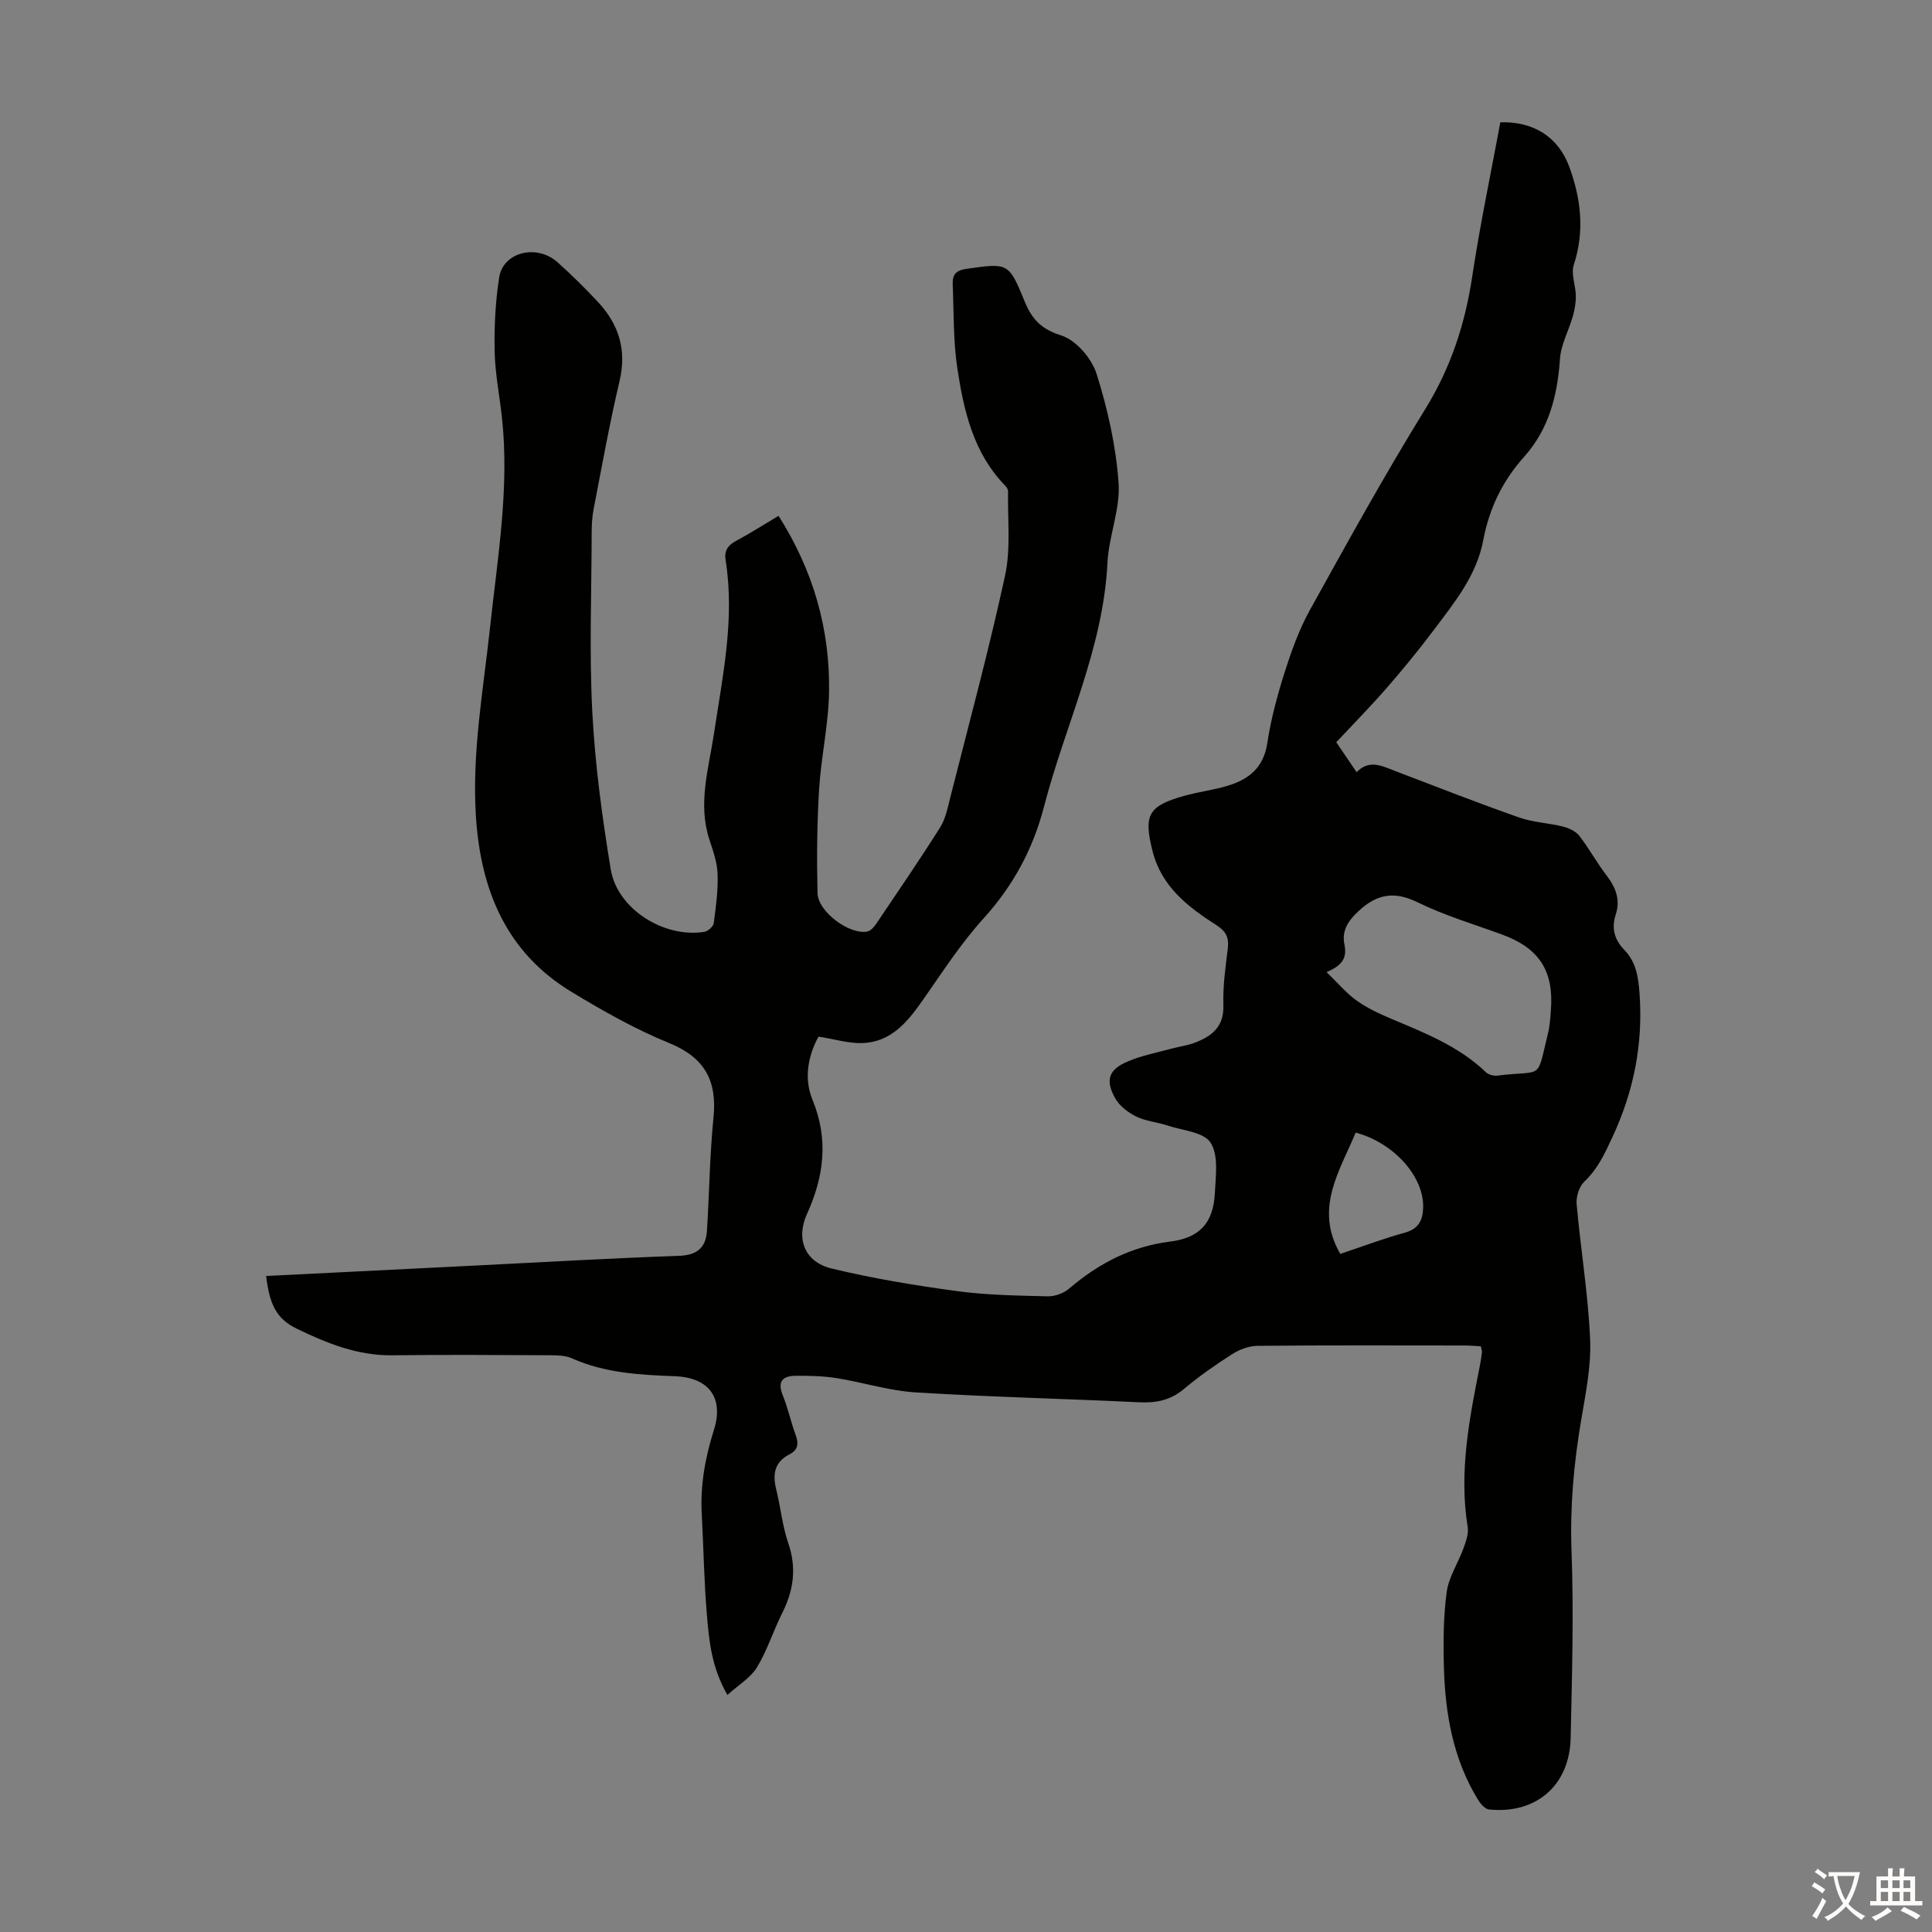 <svg enable-background="new 0 0 400 400" viewBox="0 0 400 400" xmlns="http://www.w3.org/2000/svg"><rect x="0" y="0" width="400" height="400" fill="#808080" stroke="none"/><path d="m306.6 278.74c-1.09-.06-2.17-.17-3.26-.17-14.33-.01-28.66-.07-42.99.07-1.75.02-3.7.74-5.19 1.69-3.49 2.22-6.9 4.61-10.06 7.26-2.78 2.33-5.74 2.91-9.25 2.74-15.41-.75-30.85-1.09-46.25-2.05-5.53-.34-10.96-2.09-16.47-2.97-2.74-.43-5.55-.48-8.33-.47-2.67.01-3.94 1.07-2.74 4.04 1.09 2.68 1.69 5.56 2.69 8.28.64 1.75.46 3.05-1.25 3.92-3.16 1.6-3.58 4.13-2.79 7.3.92 3.68 1.26 7.54 2.49 11.1 1.78 5.16 1.1 9.83-1.28 14.55-1.85 3.68-3.08 7.7-5.21 11.19-1.33 2.17-3.82 3.63-6.11 5.7-3.32-5.77-3.79-11.25-4.25-16.64-.59-6.91-.68-13.86-1.06-20.78-.33-6 .71-11.72 2.52-17.45 2.11-6.71-1.1-10.86-8.09-11.12-7.27-.27-14.5-.66-21.31-3.7-1.36-.61-3.06-.63-4.6-.64-10.86-.05-21.72-.13-32.58.01-7.19.09-13.58-2.5-19.81-5.52-4.18-2.03-5.62-5-6.32-10.9 14.64-.73 29.26-1.46 43.88-2.19 13.85-.69 27.7-1.5 41.56-1.98 3.78-.13 5.61-1.68 5.83-5.22.49-7.8.57-15.64 1.35-23.41.77-7.64-1.81-12.42-9.18-15.43-7-2.85-13.69-6.64-20.18-10.57-13.59-8.21-18.85-21.13-19.83-36.39-.84-13.19 1.53-26.09 2.93-39.1 1.55-14.44 4.05-28.84 2.46-43.47-.49-4.56-1.42-9.1-1.51-13.66-.1-5.11.15-10.28.94-15.32.82-5.27 7.78-6.98 12.07-3.15 2.92 2.61 5.72 5.37 8.38 8.23 4.31 4.62 5.99 9.9 4.48 16.33-2.08 8.81-3.67 17.73-5.39 26.62-.32 1.63-.39 3.34-.39 5.01-.03 12.31-.51 24.65.13 36.94.57 10.9 2.04 21.8 3.82 32.58 1.35 8.2 11.02 14.26 19.37 12.93.75-.12 1.85-1.1 1.95-1.8.46-3.38.92-6.8.8-10.19-.08-2.4-.95-4.82-1.71-7.15-2.41-7.42-.14-14.63.95-21.85 1.8-11.94 4.36-23.8 2.42-35.98-.31-1.95.46-3.06 2.16-3.97 2.94-1.58 5.76-3.38 8.8-5.19 7.14 11.23 10.65 23.35 10.46 36.36-.1 6.78-1.65 13.53-2.07 20.32-.43 7.13-.49 14.29-.32 21.43.09 3.88 6.67 8.7 10.33 7.95.71-.15 1.41-.99 1.87-1.67 4.44-6.59 8.93-13.14 13.17-19.86 1.15-1.82 1.59-4.14 2.13-6.28 3.87-15.28 7.99-30.5 11.33-45.89 1.21-5.57.5-11.57.62-17.37.01-.39-.24-.88-.53-1.17-6.65-6.78-8.64-15.56-9.98-24.42-.86-5.7-.71-11.56-.95-17.35-.08-1.9.59-2.88 2.85-3.19 8.55-1.19 8.72-1.39 12.01 6.66 1.53 3.75 3.41 5.81 7.61 7.13 3.05.96 6.31 4.75 7.32 7.96 2.3 7.29 4.01 14.95 4.55 22.57.39 5.42-2.03 10.98-2.3 16.53-.88 17.77-8.77 33.64-13.13 50.46-2.3 8.87-6.4 16.43-12.57 23.23-4.69 5.18-8.53 11.15-12.56 16.9-3.18 4.53-6.59 8.72-12.62 8.86-2.76.07-5.54-.8-8.94-1.34-1.94 3.47-3.2 8.33-1.26 13.05 3.37 8.21 2.41 15.86-1.13 23.66-2.35 5.17-.46 9.95 5.05 11.29 8.55 2.07 17.28 3.51 26.01 4.69 6.19.84 12.49.92 18.75 1.08 1.49.04 3.33-.63 4.47-1.6 6.1-5.23 12.86-8.73 20.95-9.74 6.07-.76 8.9-3.88 9.21-10 .18-3.55.8-7.86-.88-10.47-1.42-2.21-5.85-2.53-8.99-3.57-2.12-.7-4.46-.88-6.42-1.85-1.68-.83-3.46-2.19-4.35-3.79-2.11-3.8-1.34-5.95 2.68-7.64 2.85-1.2 5.95-1.79 8.95-2.61 1.61-.44 3.31-.65 4.86-1.24 3.53-1.34 6.07-3.3 5.92-7.77-.13-3.89.43-7.82.91-11.7.28-2.27-.35-3.59-2.35-4.87-5.9-3.77-11.38-7.97-13.23-15.34-1.88-7.47-.92-9.34 6.6-11.44 2.9-.81 5.92-1.18 8.8-2.03 4.42-1.3 7.57-3.7 8.35-8.82.75-4.95 2.06-9.86 3.58-14.65 1.41-4.43 3-8.89 5.24-12.94 7.75-13.99 15.48-28 23.88-41.6 5.3-8.58 8.26-17.63 9.74-27.48 1.61-10.71 3.86-21.32 5.82-31.92 6.86-.21 11.99 3.03 14.25 9.16 2.45 6.64 3.24 13.35.96 20.34-.62 1.89.39 4.26.42 6.42.02 1.4-.23 2.85-.61 4.21-.84 2.97-2.47 5.84-2.67 8.83-.52 7.59-2.27 14.55-7.48 20.36-4.42 4.93-7.18 10.65-8.41 17.21-1.36 7.29-5.98 12.92-10.27 18.63-3.09 4.11-6.36 8.1-9.74 11.98-3.29 3.78-6.82 7.36-10.42 11.21 1.27 1.87 2.63 3.88 4.21 6.2 2.61-2.69 5.23-1.3 7.91-.27 8.56 3.27 17.1 6.61 25.74 9.65 2.88 1.02 6.08 1.13 9.07 1.88 1.23.31 2.65.96 3.39 1.92 2.04 2.63 3.64 5.6 5.67 8.24 1.92 2.49 2.86 5.05 1.86 8.1-.93 2.84-.23 5.19 1.8 7.29 2.47 2.56 2.9 5.65 3.15 9.16.72 10.42-1.22 20.14-5.62 29.57-1.57 3.38-3.03 6.59-5.81 9.22-1.07 1.01-1.74 3.11-1.61 4.62.83 9.36 2.39 18.67 2.8 28.04.24 5.61-.95 11.32-1.89 16.92-1.51 8.95-2.3 17.86-1.96 27 .48 12.84.09 25.72-.18 38.58-.21 9.86-7.15 15.85-16.92 14.84-.82-.09-1.74-1.16-2.25-1.99-5.13-8.36-6.79-17.68-7.07-27.28-.15-5.24-.12-10.56.57-15.74.41-3.09 2.35-5.96 3.45-8.99.52-1.42 1.12-3.06.9-4.47-1.83-11.3.3-22.26 2.49-33.24.2-.99.35-1.98.47-2.98 0-.31-.13-.63-.23-1.2zm-31.95-77.48c2.42 2.34 4.12 4.4 6.22 5.89 2.15 1.54 4.63 2.7 7.08 3.74 7 2.95 14.08 5.71 19.7 11.11.54.52 1.63.79 2.4.69 9.66-1.21 7.99 1.27 10.47-8.86.37-1.51.45-3.09.57-4.65.65-8.14-2.41-12.86-10.04-15.67-5.86-2.15-11.91-3.94-17.49-6.67-4.81-2.36-8.37-1.81-12.21 1.72-2.2 2.02-3.58 4.1-3.01 6.93.55 2.65-.22 4.33-3.69 5.77zm6.03 33.23c-3.33 8.01-8.62 15.72-3.19 25.12 4.61-1.54 8.89-3.17 13.28-4.37 2.91-.8 3.82-2.54 3.88-5.28.15-6.34-6-13.32-13.97-15.47z" fill="#010100"/><g fill="#fcfbfa"><path d="m377.9 391.2c-.2.3-.4.5-.6.8-.7-.6-1.4-1-2.2-1.5.2-.3.4-.5.5-.8.6.4 1.4.8 2.3 1.5zm-1.8 6.1c-.2-.2-.5-.4-.9-.6.4-.6.8-1.2 1.2-1.9s.7-1.3.9-1.9c.3.3.5.5.8.7-.7 1.3-1.4 2.6-2 3.7zm2.2-9c-.3.3-.5.5-.6.8-.6-.6-1.3-1.1-2-1.5.3-.3.5-.5.6-.7.6.5 1.3.9 2 1.4zm.3.2v-.9h2 4.5c-.3 1.3-.6 2.5-1 3.6s-.9 2.1-1.4 3c.4.5 1 1 1.6 1.4s1.2.8 1.9 1.1c-.3.2-.5.4-.8.8-.4-.3-1-.7-1.6-1.2s-1.2-1.1-1.6-1.6c-.5.6-1.1 1.1-1.7 1.6s-1.4.9-2.1 1.4c-.1-.3-.3-.5-.7-.8.6-.2 1.2-.5 1.9-1s1.4-1.1 2-1.8c-.5-.8-.9-1.6-1.2-2.5s-.6-2-.8-3.2c-.4.1-.7.1-1 .1zm2.5 2.7c.3 1 .7 1.7 1 2.2.3-.5.6-1.1 1-2s.6-1.9.9-3h-3.2-.4c.1.9.3 1.8.7 2.8z"/><path d="m396.5 388.5v1.5 3.6h1.5v.9c-.4 0-1 0-1.7 0h-7.9c-.5 0-.9 0-1.2 0v-.9h1.3v-3.5c0-.7 0-1.2 0-1.6h2.4c0-.8 0-1.4 0-1.7h1c0 .3-.1.8-.1 1.7h1.5c0-.8 0-1.4 0-1.7h1c0 .3-.1.9-.1 1.7zm-8.2 9.2c-.2-.3-.5-.5-.8-.8.8-.3 1.4-.6 1.9-.9s1-.7 1.4-1.1c.3.3.6.5.9.8-1.6 1-2.8 1.6-3.4 2zm2.6-6.8v-1.6h-1.5v1.6zm0 2.7v-1.9h-1.5v1.9zm2.4-2.7v-1.6h-1.5v1.6zm0 2.7v-1.9h-1.5v1.9zm.2 2 .7-.8c.4.2.9.5 1.6.8s1.3.7 1.8 1c-.3.3-.5.5-.8.8-.4-.3-1.5-1-3.3-1.8zm2-4.7v-1.6h-1.4v1.6zm0 2.7v-1.9h-1.4v1.9z"/></g></svg>